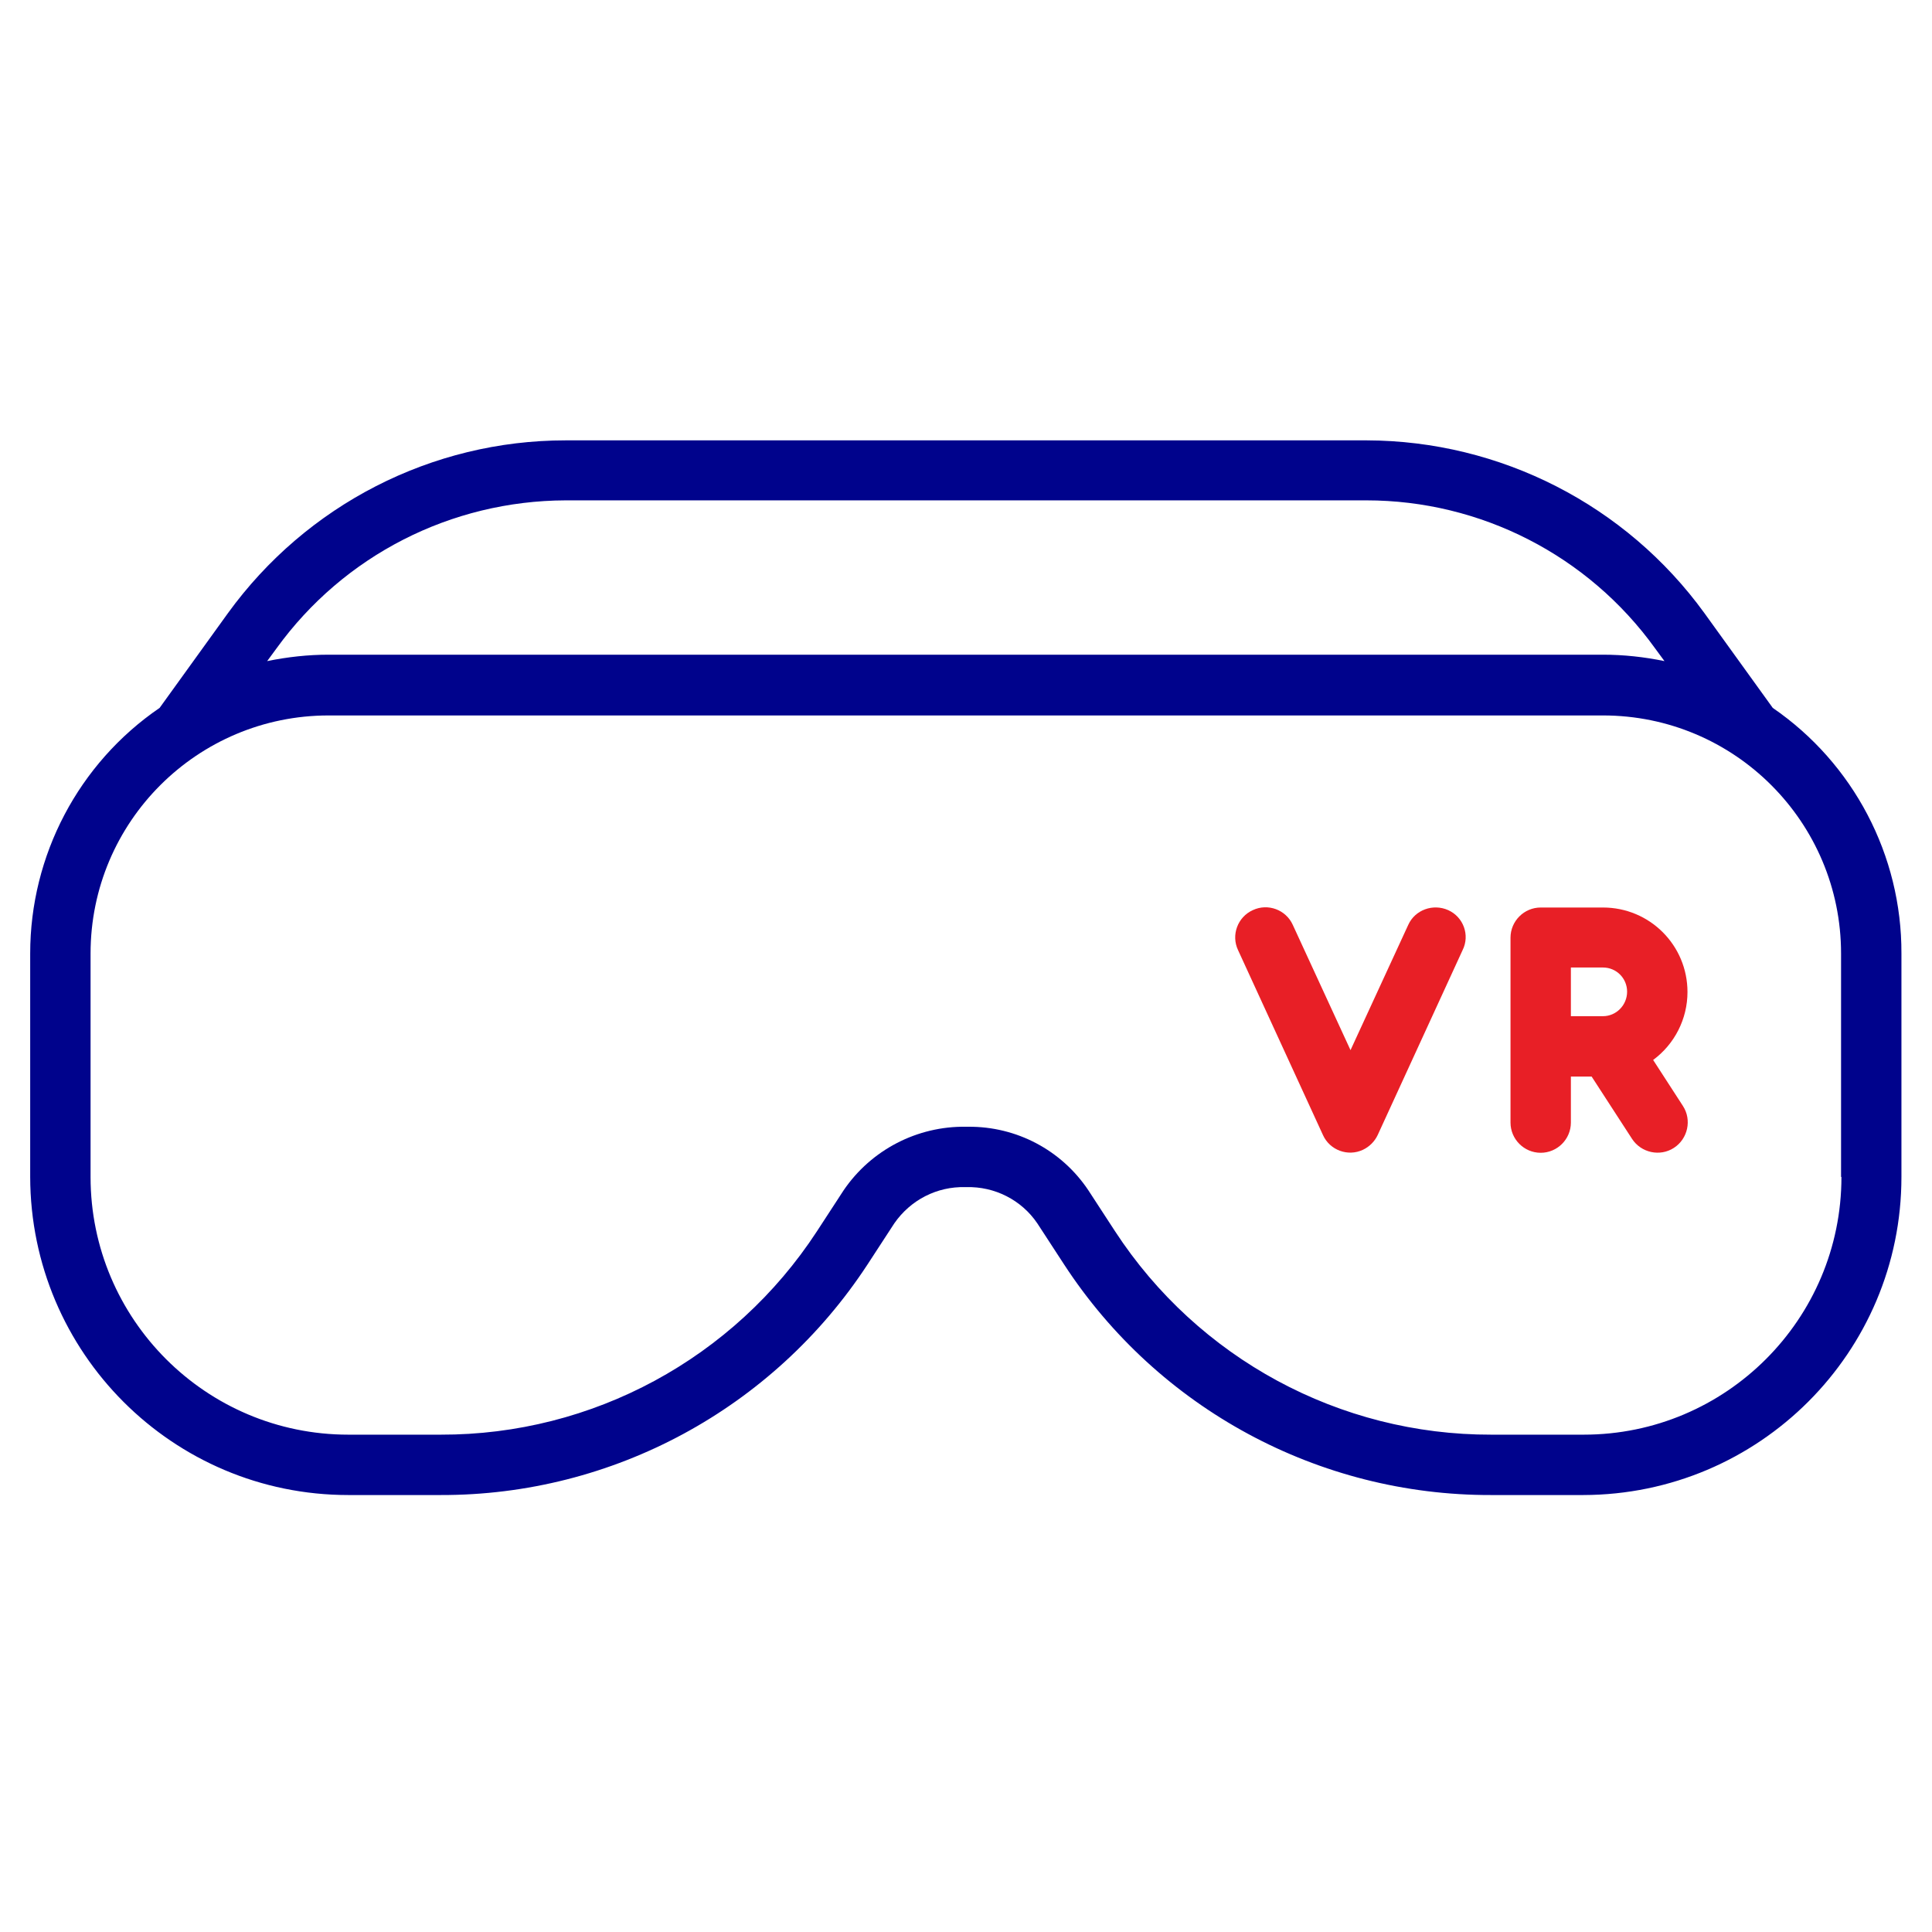 <?xml version="1.0" encoding="UTF-8"?> <svg xmlns="http://www.w3.org/2000/svg" xmlns:xlink="http://www.w3.org/1999/xlink" version="1.1" id="Livello_1" x="0px" y="0px" viewBox="0 0 512 512" style="enable-background:new 0 0 512 512;" xml:space="preserve"> <style type="text/css"> .st0{fill:#00038C;} .st1{fill:#E81F26;} </style> <g id="Outline"> <path class="st0" d="M469.8,187.6l-18.1-25.1c-20.8-28.7-54.1-45.7-89.5-45.8H149.9c-35.5,0-68.7,17.1-89.5,45.8l-18.1,25.1 C20.8,202.3,8,226.7,8,252.7v59.2c0.1,46.6,37.8,84.3,84.3,84.3h24.5c45.6,0.1,88.1-22.9,113.1-61.1l7.1-10.9 c4.3-6.2,11.3-9.8,18.8-9.6c0.1,0,0.2,0,0.3,0c7.5-0.2,14.6,3.4,18.8,9.6l7.1,10.9c24.9,38.2,67.5,61.2,113.1,61.1h24.5 c46.6-0.1,84.3-37.8,84.3-84.3v-59.2C504,226.7,491.2,202.3,469.8,187.6z M73.3,171.8c17.8-24.6,46.2-39.1,76.6-39.2h212.2 c30.3,0,58.8,14.6,76.5,39.2l2.5,3.4c-5.3-1.1-10.8-1.7-16.3-1.7H87.1c-5.5,0-10.9,0.6-16.3,1.7L73.3,171.8z M488,311.9 c0,37.7-30.6,68.3-68.3,68.3h-24.5c-40.2,0.1-77.7-20.2-99.7-53.9l-7.1-10.9c-7.1-10.6-19-16.9-31.8-16.8c-0.2,0-0.4,0-0.6,0 c-12.9-0.2-25.1,6.1-32.4,16.8l-7.1,10.9c-22,33.7-59.5,54-99.7,53.9H92.3c-37.7,0-68.3-30.6-68.3-68.3v-59.2 c0-34.9,28.3-63.1,63.1-63.1h337.7c34.9,0,63.1,28.3,63.1,63.1V311.9z"></path> <path class="st1" d="M383.8,241.2c-4-1.8-8.8-0.1-10.6,3.9l-15.3,33.2l-15.3-33.2c-1.8-4-6.6-5.8-10.6-3.9c-4,1.8-5.8,6.6-3.9,10.6 l0,0l22.5,49c1.8,4,6.6,5.8,10.6,3.9c1.7-0.8,3.1-2.2,3.9-3.9l22.5-49C389.6,247.8,387.8,243,383.8,241.2z"></path> <path class="st1" d="M447.2,262.9c0-12.4-10-22.4-22.4-22.4h-16.5c-4.4,0-8,3.6-8,8v49c0,4.4,3.6,8,8,8s8-3.6,8-8v-12.2h5.5 l10.7,16.5c2.4,3.7,7.4,4.8,11.1,2.4s4.8-7.4,2.4-11.1l-7.9-12.2C443.8,276.7,447.2,270,447.2,262.9z M424.8,269.3h-8.5v-12.9h8.5 c3.6,0,6.4,2.9,6.4,6.4C431.2,266.4,428.3,269.3,424.8,269.3z"></path> </g> </svg> 